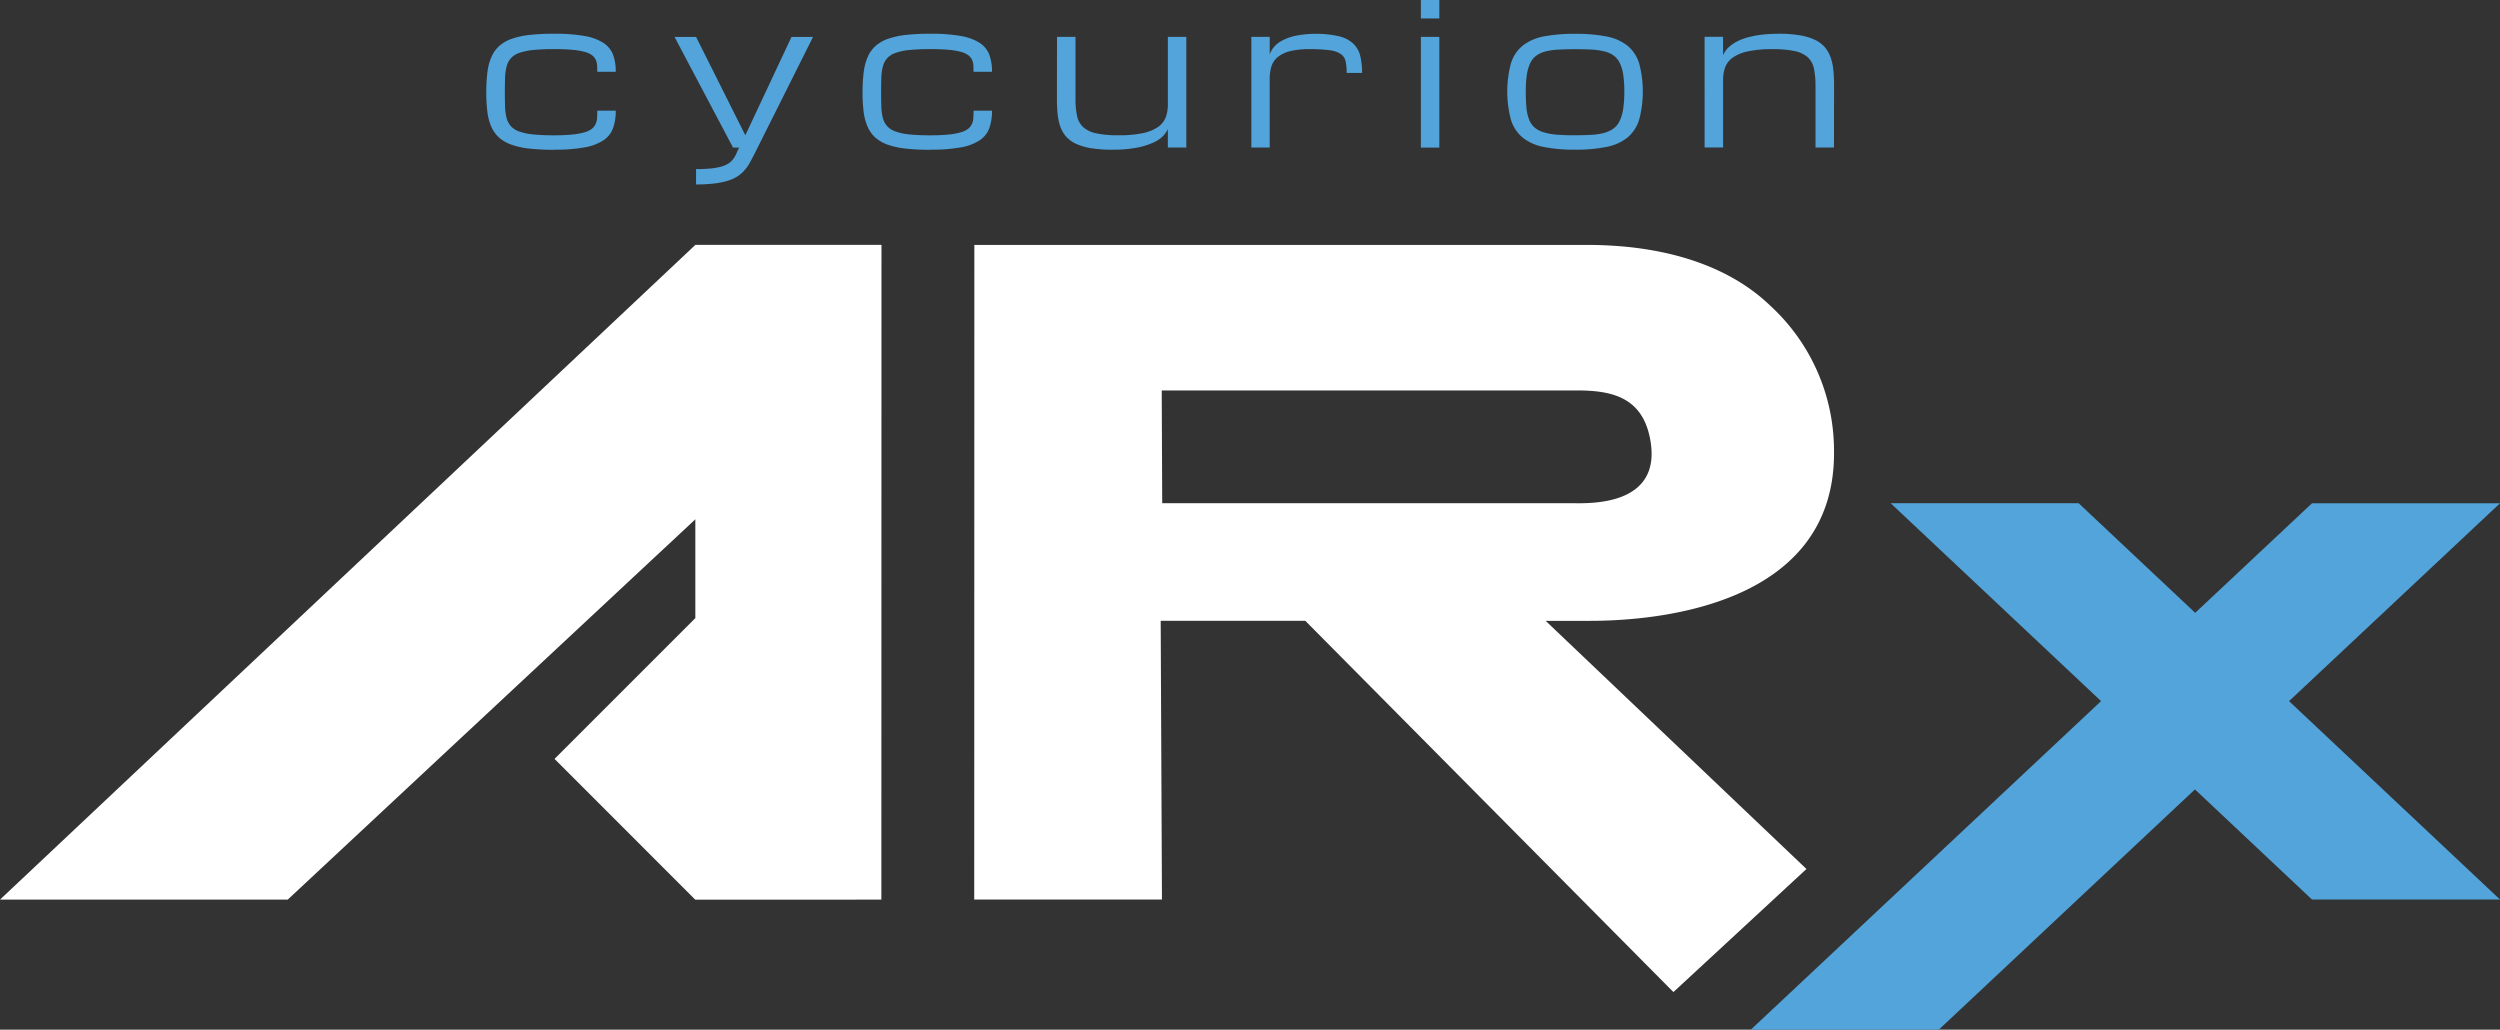 <?xml version="1.0" encoding="UTF-8"?>
<svg xmlns="http://www.w3.org/2000/svg" width="348.183" height="143.403" viewBox="0 0 348.183 143.403">
  <rect x="0" y="0" width="348.183" height="143.403" fill="#333333" stroke="none"/>
  <g transform="translate(-130.45 -119.43)">
    <g transform="translate(130.45 153.528)">
      <path d="M578.344,254.069c-1.018-5.857-5.082-6.969-10.155-6.969H510.28l.068,15.7h46.536v.008h10.555c2.194,0,12.506.52,10.9-8.736Z" transform="translate(-348.488 -226.816)" fill="none"></path>
      <path d="M157.839,264.882,130.45,290.674h40.07l56.772-52.968V251.5l-.017-.017-19.594,19.594,19.594,19.6.008-.008v.008H253.2l.017-91.194H227.3Z" transform="translate(-130.45 -199.48)" fill="#fff"></path>
      <path d="M528.566,251.865H534.8c9.354,0,34.239-2.143,33.927-23.756a27.415,27.415,0,0,0-8.911-20.169c-5.874-5.644-14.836-8.43-25.468-8.43H449l-.017,91.172h26.145l-.175-38.826h20.135l51.273,51.711,18.529-17.141ZM521.7,235.478H475.164l-.068-15.7H533c5.073,0,9.141,1.112,10.155,6.969,1.606,9.256-8.707,8.736-10.9,8.736H521.7v-.009Z" transform="translate(-313.299 -199.497)" fill="#fff"></path>
      <path d="M807.243,283.963H781.059l-16.267,15.258L748.554,283.95H722.371l29.31,27.568L702.9,357.275h26.184l35.674-33.459,16.3,15.335h26.184l-29.378-27.632Z" transform="translate(-459.06 -247.969)" fill="#52a4da"></path>
    </g>
    <path d="M298.9,140.276a23.068,23.068,0,0,0,4.234-.319,6.953,6.953,0,0,0,2.628-.984,3.477,3.477,0,0,0,1.342-1.691,7.091,7.091,0,0,0,.375-2.436h-2.573q0,.537-.026,1a2.353,2.353,0,0,1-.2.843,1.815,1.815,0,0,1-.528.677,2.981,2.981,0,0,1-1.031.494,9.393,9.393,0,0,1-1.7.307,24.609,24.609,0,0,1-2.526.107,28.9,28.9,0,0,1-2.888-.119,8.194,8.194,0,0,1-1.938-.4,2.935,2.935,0,0,1-1.18-.737,2.773,2.773,0,0,1-.6-1.116,6.675,6.675,0,0,1-.222-1.551c-.021-.592-.034-1.274-.034-2.04s.013-1.478.034-2.083a6.846,6.846,0,0,1,.222-1.572,2.746,2.746,0,0,1,.6-1.129,2.847,2.847,0,0,1,1.18-.737,8.387,8.387,0,0,1,1.938-.4,28.893,28.893,0,0,1,2.888-.119q1.5,0,2.526.094a10.057,10.057,0,0,1,1.7.281,3.034,3.034,0,0,1,1.031.46,1.715,1.715,0,0,1,.528.622,2.058,2.058,0,0,1,.2.775c.017.285.026.592.026.924h2.573a6.723,6.723,0,0,0-.375-2.377,3.406,3.406,0,0,0-1.342-1.644,7.033,7.033,0,0,0-2.628-.963,23.536,23.536,0,0,0-4.234-.315,31.2,31.2,0,0,0-3.378.162,11.053,11.053,0,0,0-2.5.537,5.309,5.309,0,0,0-1.742.984,4.368,4.368,0,0,0-1.1,1.521,7.592,7.592,0,0,0-.571,2.143,22.3,22.3,0,0,0-.162,2.837,20.675,20.675,0,0,0,.162,2.752,7.281,7.281,0,0,0,.571,2.083,4.437,4.437,0,0,0,1.1,1.487,5.292,5.292,0,0,0,1.742.971,11.314,11.314,0,0,0,2.5.528,31.192,31.192,0,0,0,3.378.162Zm19.76,4.843a20.789,20.789,0,0,0,2.6-.141,10.353,10.353,0,0,0,1.9-.4,5.419,5.419,0,0,0,1.346-.635,4.805,4.805,0,0,0,.95-.848,6.278,6.278,0,0,0,.716-1.044c.209-.379.422-.784.639-1.21l.43-.856,7.718-15.415h-3l-6.432,13.7-6.862-13.7h-3l8.149,15.415h.856q-.217.428-.383.818a3.778,3.778,0,0,1-.409.724,2.787,2.787,0,0,1-.6.6,3.35,3.35,0,0,1-.958.46,7.836,7.836,0,0,1-1.482.294,19.388,19.388,0,0,1-2.172.1v2.143Zm32.641-4.843a23.07,23.07,0,0,0,4.234-.319,6.953,6.953,0,0,0,2.628-.984,3.477,3.477,0,0,0,1.342-1.691,7.092,7.092,0,0,0,.375-2.436H357.31q0,.537-.026,1a2.353,2.353,0,0,1-.2.843,1.814,1.814,0,0,1-.528.677,2.98,2.98,0,0,1-1.031.494,9.39,9.39,0,0,1-1.7.307,24.608,24.608,0,0,1-2.526.107,28.894,28.894,0,0,1-2.888-.119,8.193,8.193,0,0,1-1.938-.4,2.936,2.936,0,0,1-1.18-.737,2.777,2.777,0,0,1-.6-1.116,6.686,6.686,0,0,1-.221-1.551c-.021-.592-.034-1.274-.034-2.04s.013-1.478.034-2.083a6.847,6.847,0,0,1,.221-1.572,2.748,2.748,0,0,1,.6-1.129,2.848,2.848,0,0,1,1.18-.737,8.387,8.387,0,0,1,1.938-.4,28.89,28.89,0,0,1,2.888-.119q1.5,0,2.526.094a10.054,10.054,0,0,1,1.7.281,3.033,3.033,0,0,1,1.031.46,1.715,1.715,0,0,1,.528.622,2.143,2.143,0,0,1,.2.775c.017.285.026.592.026.924h2.573a6.724,6.724,0,0,0-.375-2.377,3.406,3.406,0,0,0-1.342-1.644,7.033,7.033,0,0,0-2.628-.963,23.537,23.537,0,0,0-4.234-.315,31.2,31.2,0,0,0-3.378.162,11.054,11.054,0,0,0-2.5.537,5.308,5.308,0,0,0-1.742.984,4.365,4.365,0,0,0-1.1,1.521,7.586,7.586,0,0,0-.571,2.143,22.3,22.3,0,0,0-.162,2.837,20.675,20.675,0,0,0,.162,2.752,7.277,7.277,0,0,0,.571,2.083,4.436,4.436,0,0,0,1.1,1.487,5.291,5.291,0,0,0,1.742.971,11.315,11.315,0,0,0,2.5.528,31.193,31.193,0,0,0,3.378.162Zm25.349,0a17.352,17.352,0,0,0,3.48-.294,10.034,10.034,0,0,0,2.283-.724,4.287,4.287,0,0,0,1.329-.929,3.851,3.851,0,0,0,.63-.916v2.569h2.573V124.567h-2.573v9.422a5.005,5.005,0,0,1-.29,1.755,2.883,2.883,0,0,1-1.052,1.35,5.709,5.709,0,0,1-2.1.869,15.734,15.734,0,0,1-3.425.307A14.531,14.531,0,0,1,374.4,138a3.881,3.881,0,0,1-1.823-.869,2.94,2.94,0,0,1-.856-1.585,11.442,11.442,0,0,1-.213-2.415v-8.566h-2.573l-.013,8.566c0,.775.03,1.491.094,2.143a7.486,7.486,0,0,0,.375,1.772,4.241,4.241,0,0,0,.805,1.4,4.152,4.152,0,0,0,1.389,1.01,8.117,8.117,0,0,0,2.1.618,18.486,18.486,0,0,0,2.969.209Zm21.907-.294v-9.541a6.017,6.017,0,0,1,.221-1.7,2.766,2.766,0,0,1,.839-1.312,4.286,4.286,0,0,1,1.7-.852,10.83,10.83,0,0,1,2.816-.3,20.1,20.1,0,0,1,2.794.153,3.5,3.5,0,0,1,1.546.537,1.661,1.661,0,0,1,.664,1.018,7.572,7.572,0,0,1,.141,1.6h2.143a9.911,9.911,0,0,0-.247-2.343,3.511,3.511,0,0,0-.95-1.708,4.463,4.463,0,0,0-1.964-1.044,15.024,15.024,0,0,0-6.2-.06,7.207,7.207,0,0,0-1.908.728,3.561,3.561,0,0,0-1.1.937,3.376,3.376,0,0,0-.494.916v-2.449H396v15.415h2.573ZM422.183,122V119.43H419.61V122Zm0,17.984V124.567H419.61v15.415Zm18.9.294a21.29,21.29,0,0,0,4.37-.383,6.776,6.776,0,0,0,2.922-1.3,5.234,5.234,0,0,0,1.636-2.488,15.361,15.361,0,0,0,0-7.859,5.136,5.136,0,0,0-1.636-2.462,6.757,6.757,0,0,0-2.922-1.278,22.036,22.036,0,0,0-4.37-.366,22.361,22.361,0,0,0-4.37.366,6.756,6.756,0,0,0-2.922,1.278,5.136,5.136,0,0,0-1.636,2.462,15.357,15.357,0,0,0,0,7.859,5.213,5.213,0,0,0,1.636,2.488,6.677,6.677,0,0,0,2.922,1.3A21.291,21.291,0,0,0,441.087,140.276Zm0-2.006q-1.5,0-2.594-.094a8.193,8.193,0,0,1-1.857-.349,3.42,3.42,0,0,1-1.235-.681,2.828,2.828,0,0,1-.728-1.112,6.223,6.223,0,0,1-.354-1.631c-.064-.635-.094-1.38-.094-2.236a15.268,15.268,0,0,1,.153-2.347,5.665,5.665,0,0,1,.481-1.627,2.7,2.7,0,0,1,.865-1.035,3.8,3.8,0,0,1,1.295-.575,9.159,9.159,0,0,1,1.768-.247c.673-.034,1.44-.055,2.3-.055s1.623.017,2.3.055a9.108,9.108,0,0,1,1.768.247,3.8,3.8,0,0,1,1.295.575,2.8,2.8,0,0,1,.865,1.035,5.664,5.664,0,0,1,.481,1.627,15.354,15.354,0,0,1,.153,2.347,16.3,16.3,0,0,1-.153,2.4,6.046,6.046,0,0,1-.481,1.678,2.811,2.811,0,0,1-.865,1.078,4.008,4.008,0,0,1-1.295.609,8.163,8.163,0,0,1-1.768.273c-.673.038-1.44.06-2.3.06Zm20.621,1.712V130.56a5.107,5.107,0,0,1,.29-1.755,2.91,2.91,0,0,1,1.052-1.35,5.709,5.709,0,0,1,2.1-.869,15.7,15.7,0,0,1,3.425-.307,14.531,14.531,0,0,1,3.109.268,3.882,3.882,0,0,1,1.823.869,2.939,2.939,0,0,1,.856,1.585,11.433,11.433,0,0,1,.213,2.415v8.566h2.573l.013-8.566c0-.784-.03-1.508-.094-2.177a7.559,7.559,0,0,0-.383-1.806,4.6,4.6,0,0,0-.809-1.427,4.138,4.138,0,0,0-1.389-1.031,8.1,8.1,0,0,0-2.1-.63,17.421,17.421,0,0,0-2.956-.213c-.392,0-.831.013-1.308.038s-.971.077-1.482.153a13.949,13.949,0,0,0-1.529.319,7.348,7.348,0,0,0-1.423.541,5.363,5.363,0,0,0-1.18.809,3.225,3.225,0,0,0-.805,1.129v-2.569h-2.573V139.97H461.7Z" transform="translate(-91.272 0)" fill="#52a4da"></path>
  </g>
</svg>
